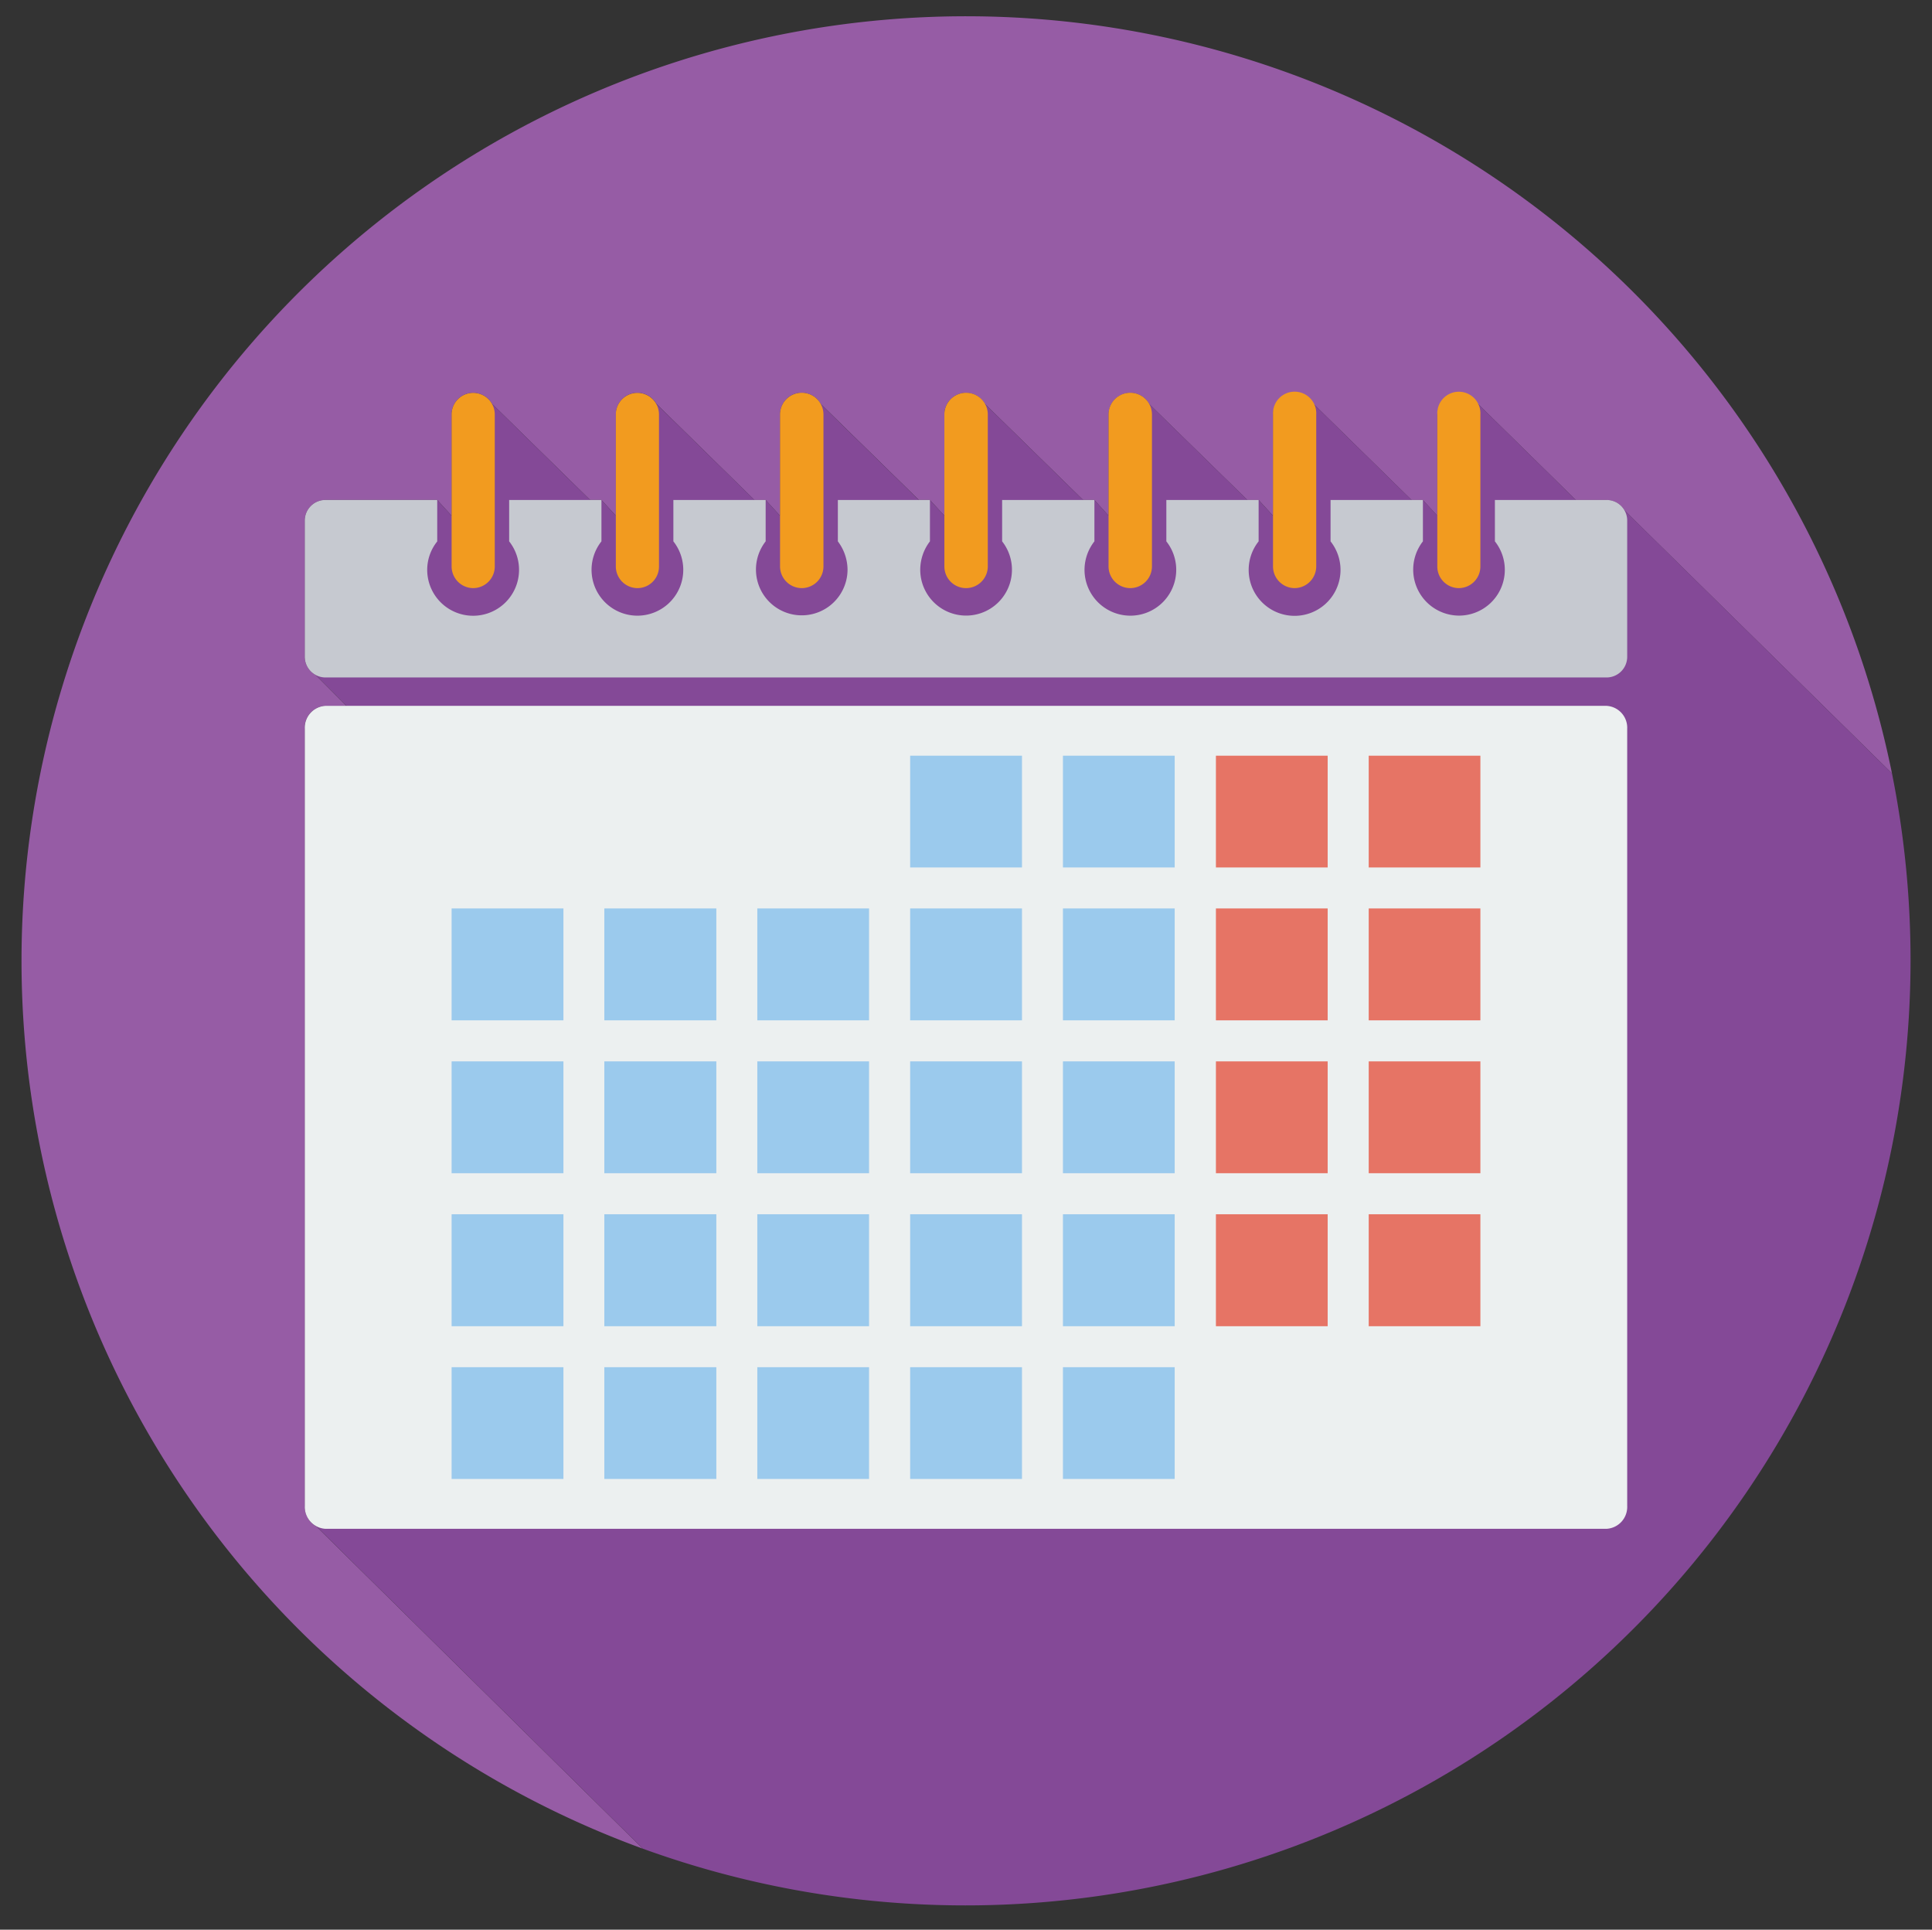 <svg id="Course_Schedule" data-name="Course Schedule" xmlns="http://www.w3.org/2000/svg" viewBox="0 0 30.083 30.042"><rect x="0" y="0" width="30.083" height="30.042" fill="#333333" stroke="none"/><defs><style>.cls-1{fill:#965ca5;}.cls-2{fill:#844997;}.cls-3{fill:#ecf0f0;}.cls-4{fill:#c6c9d0;}.cls-5{fill:#f29b1f;}.cls-6{fill:#9bcaed;}.cls-7{fill:#e67465;}</style></defs><title>course_schedule-01</title><path class="cls-1" d="M10.009,28.781l-5.084-5.018a0.361,0.361,0,0,1-.18-0.317V11.344a0.341,0.341,0,0,1,.321-0.355H5.394l-0.478-.481a0.322,0.322,0,0,1-.17-0.281V8.103A0.321,0.321,0,0,1,5.067,7.784H6.808L7.032,8.029V6.453a0.336,0.336,0,0,1,.627-0.169l1.53,1.5H9.365L9.59,8.029V6.453a0.336,0.336,0,0,1,.627-0.17l1.531,1.502h0.175l0.224,0.245V6.453a0.336,0.336,0,0,1,.628-0.169l1.533,1.5H14.48l0.225,0.245V6.453a0.336,0.336,0,0,1,.627-0.169l1.533,1.5h0.176l0.221,0.245V6.453a0.339,0.339,0,0,1,.338-0.337,0.33,0.33,0,0,1,.289.169l1.535,1.5h0.175l0.224,0.245V6.453A0.336,0.336,0,0,1,20.45,6.285l1.53,1.5h0.176l0.225,0.245V6.453a0.337,0.337,0,0,1,.337-0.337,0.344,0.344,0,0,1,.29.167l1.53,1.502h0.478a0.325,0.325,0,0,1,.279.161L29.46,12.041a14.709,14.709,0,0,0-29.125,2.916V14.96A14.718,14.718,0,0,0,10.009,28.781Z"/><path class="cls-2" d="M25.296,7.945a0.325,0.325,0,0,0-.279-0.161H24.538l-1.53-1.502a0.344,0.344,0,0,0-.29-0.167,0.337,0.337,0,0,0-.337.337V8.029l-0.225-.245H21.98l-1.53-1.5a0.336,0.336,0,0,0-.628.169V8.029l-0.224-.245H19.424l-1.535-1.5a0.33,0.33,0,0,0-.289-0.169,0.339,0.339,0,0,0-.338.337V8.029l-0.221-.245H16.865l-1.533-1.5a0.336,0.336,0,0,0-.627.169V8.029L14.48,7.784H14.307l-1.533-1.5a0.336,0.336,0,0,0-.628.169V8.029l-0.224-.245H11.748L10.216,6.283a0.336,0.336,0,0,0-.627.17V8.029L9.365,7.784H9.189l-1.53-1.5a0.336,0.336,0,0,0-.627.169V8.029L6.808,7.784H5.067a0.321,0.321,0,0,0-.321.318v2.124a0.322,0.322,0,0,0,.17.281l0.478,0.481H5.067a0.341,0.341,0,0,0-.321.355V23.446a0.361,0.361,0,0,0,.18.317l5.084,5.018A14.718,14.718,0,0,0,29.749,14.958a14.817,14.817,0,0,0-.289-2.917Z"/><path class="cls-3" d="M5.067,10.989a0.341,0.341,0,0,0-.321.355V23.446a0.342,0.342,0,0,0,.321.355H25.016a0.341,0.341,0,0,0,.321-0.355V11.344a0.341,0.341,0,0,0-.321-0.355H5.067Z"/><path class="cls-4" d="M25.016,7.784H23.277v0.644a0.713,0.713,0,0,1-.56,1.156,0.716,0.716,0,0,1-.561-1.156V7.784H20.718v0.644a0.715,0.715,0,1,1-1.12,0V7.784H18.161v0.644a0.714,0.714,0,1,1-1.274.441,0.72,0.72,0,0,1,.154-0.441V7.784H15.604v0.644a0.714,0.714,0,1,1-1.275.441A0.727,0.727,0,0,1,14.48,8.428V7.784H13.046v0.644a0.736,0.736,0,0,1,.151.441,0.713,0.713,0,1,1-1.275-.441V7.784H10.485v0.644a0.714,0.714,0,1,1-1.12,0V7.784H7.928v0.644A0.715,0.715,0,1,1,6.652,8.87a0.707,0.707,0,0,1,.156-0.441V7.784H5.067a0.321,0.321,0,0,0-.321.318v2.124a0.323,0.323,0,0,0,.321.321H25.016a0.322,0.322,0,0,0,.321-0.321V8.103A0.32,0.32,0,0,0,25.016,7.784Z"/><path class="cls-5" d="M7.369,9.156a0.337,0.337,0,0,0,.335-0.336V6.453a0.336,0.336,0,1,0-.672,0V8.819A0.338,0.338,0,0,0,7.369,9.156Z"/><path class="cls-5" d="M9.927,9.156a0.335,0.335,0,0,0,.334-0.336V6.453a0.336,0.336,0,1,0-.672,0V8.819A0.338,0.338,0,0,0,9.927,9.156Z"/><path class="cls-5" d="M12.485,9.156a0.338,0.338,0,0,0,.337-0.336V6.453a0.338,0.338,0,0,0-.676,0V8.819A0.339,0.339,0,0,0,12.485,9.156Z"/><path class="cls-5" d="M15.042,9.156a0.339,0.339,0,0,0,.339-0.336V6.453a0.338,0.338,0,0,0-.676,0V8.819A0.337,0.337,0,0,0,15.042,9.156Z"/><path class="cls-5" d="M17.599,9.156a0.338,0.338,0,0,0,.338-0.336V6.453a0.338,0.338,0,0,0-.676,0V8.819A0.339,0.339,0,0,0,17.599,9.156Z"/><path class="cls-5" d="M20.157,9.156a0.339,0.339,0,0,0,.338-0.336V6.453a0.337,0.337,0,1,0-.673,0V8.819A0.338,0.338,0,0,0,20.157,9.156Z"/><path class="cls-5" d="M22.717,9.156a0.337,0.337,0,0,0,.334-0.336V6.453a0.336,0.336,0,1,0-.671,0V8.819A0.337,0.337,0,0,0,22.717,9.156Z"/><rect class="cls-6" x="14.172" y="11.765" width="1.741" height="1.74"/><rect class="cls-6" x="16.551" y="11.765" width="1.74" height="1.74"/><rect class="cls-7" x="18.933" y="11.765" width="1.74" height="1.74"/><rect class="cls-7" x="21.312" y="11.765" width="1.739" height="1.74"/><rect class="cls-6" x="7.032" y="14.143" width="1.741" height="1.742"/><rect class="cls-6" x="9.41" y="14.143" width="1.744" height="1.742"/><rect class="cls-6" x="11.792" y="14.143" width="1.74" height="1.742"/><rect class="cls-6" x="14.172" y="14.143" width="1.741" height="1.742"/><rect class="cls-6" x="16.551" y="14.143" width="1.74" height="1.742"/><rect class="cls-7" x="18.933" y="14.143" width="1.74" height="1.742"/><rect class="cls-7" x="21.312" y="14.143" width="1.739" height="1.742"/><rect class="cls-6" x="7.032" y="16.524" width="1.741" height="1.741"/><rect class="cls-6" x="9.41" y="16.524" width="1.744" height="1.741"/><rect class="cls-6" x="11.792" y="16.524" width="1.74" height="1.741"/><rect class="cls-6" x="14.172" y="16.524" width="1.741" height="1.741"/><rect class="cls-6" x="16.551" y="16.524" width="1.74" height="1.741"/><rect class="cls-7" x="18.933" y="16.524" width="1.74" height="1.741"/><rect class="cls-7" x="21.312" y="16.524" width="1.739" height="1.741"/><rect class="cls-6" x="7.032" y="18.904" width="1.741" height="1.743"/><rect class="cls-6" x="9.41" y="18.904" width="1.744" height="1.743"/><rect class="cls-6" x="11.792" y="18.904" width="1.74" height="1.743"/><rect class="cls-6" x="14.172" y="18.904" width="1.741" height="1.743"/><rect class="cls-6" x="16.551" y="18.904" width="1.74" height="1.743"/><rect class="cls-7" x="18.933" y="18.904" width="1.74" height="1.743"/><rect class="cls-7" x="21.312" y="18.904" width="1.739" height="1.743"/><rect class="cls-6" x="7.032" y="21.285" width="1.741" height="1.74"/><rect class="cls-6" x="9.41" y="21.285" width="1.744" height="1.74"/><rect class="cls-6" x="11.792" y="21.285" width="1.74" height="1.74"/><rect class="cls-6" x="14.172" y="21.285" width="1.741" height="1.74"/><rect class="cls-6" x="16.551" y="21.285" width="1.74" height="1.74"/></svg>